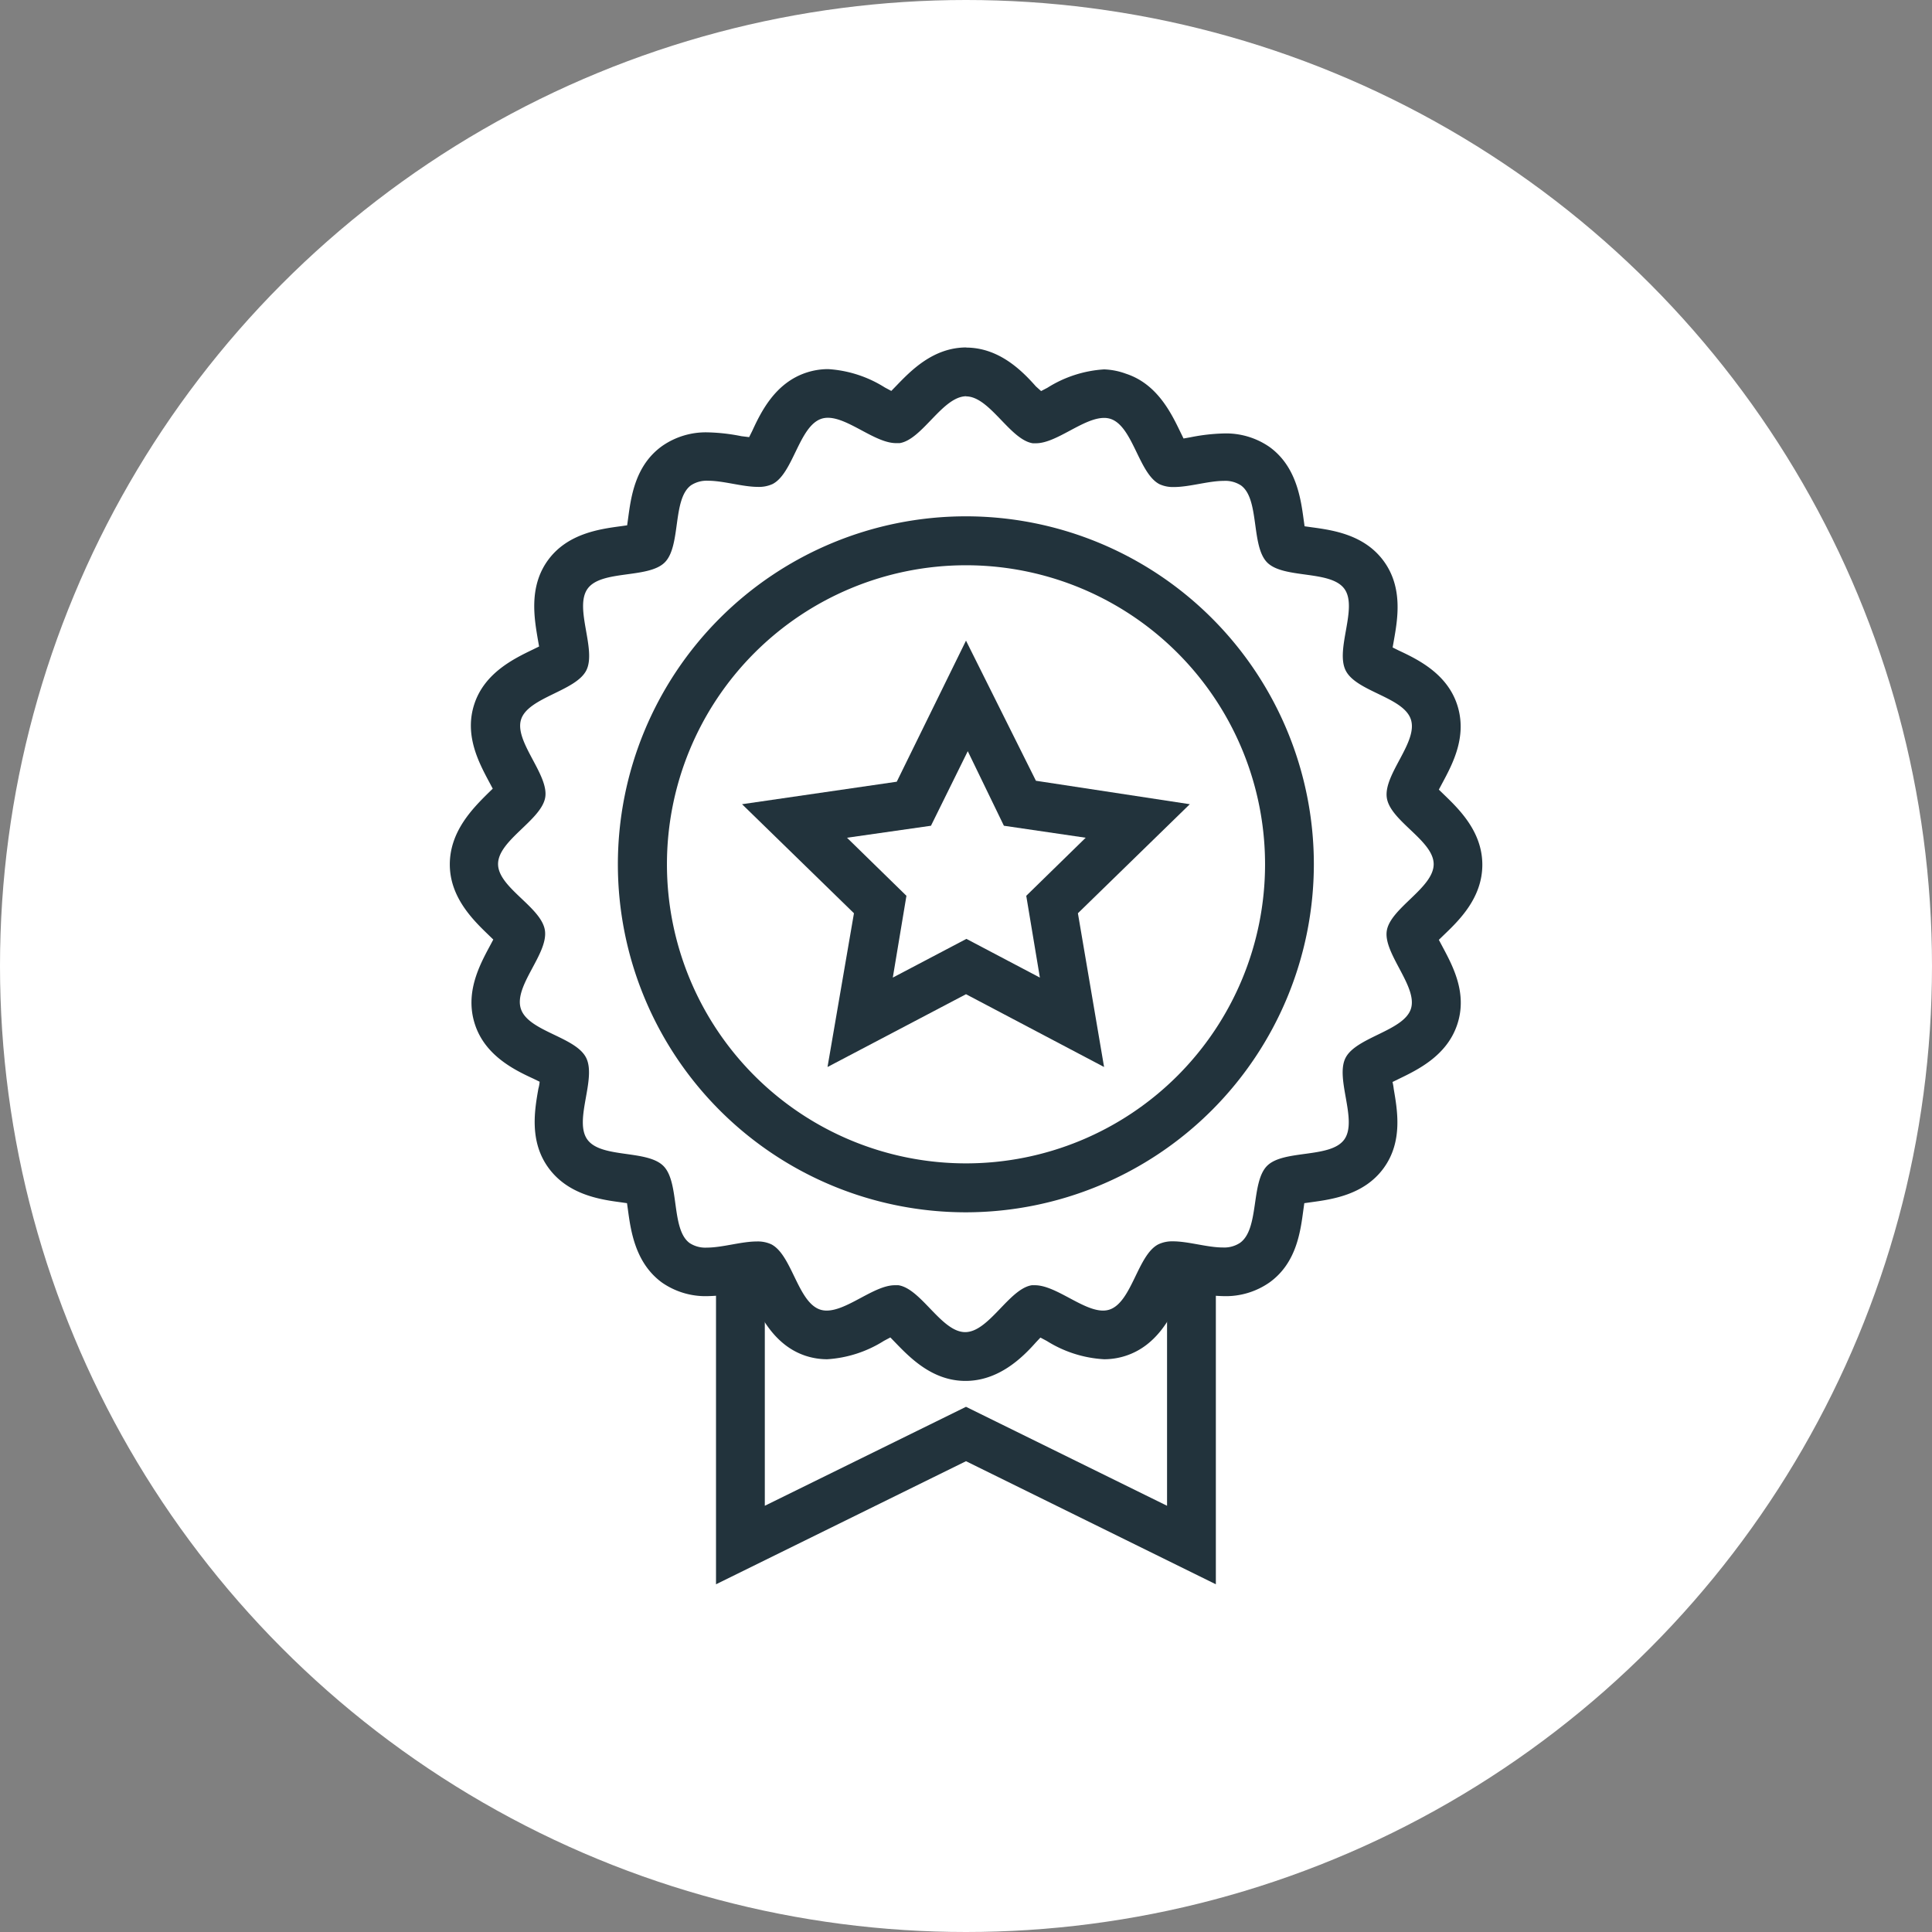 <svg id="Icons" xmlns="http://www.w3.org/2000/svg" viewBox="0 0 141.74 141.74"><rect x="0" y="0" width="141.74" height="141.74" fill="#808080" stroke="none"/><defs><style>.cls-1{fill:#fff;}.cls-2{fill:#22333c;}</style></defs><title>patent2_icon</title><circle class="cls-1" cx="70.87" cy="70.87" r="70.87"/><polygon class="cls-2" points="89.2 116.23 70.87 107.2 52.53 116.23 52.53 92.35 56.11 92.35 56.11 110.47 70.87 103.21 85.62 110.47 85.62 92.35 89.2 92.35 89.2 116.23"/><path class="cls-2" d="M70.87,29.08c1.74,0,3.22,3.18,4.9,3.44H76c1.52,0,3.48-1.86,5-1.86a1.53,1.53,0,0,1,.47.07c1.65,0.54,2.07,4,3.59,4.79a2.37,2.37,0,0,0,1.08.21c1.12,0,2.52-.45,3.64-0.45a2.1,2.1,0,0,1,1.26.33c1.39,1,.72,4.45,1.93,5.66s4.65,0.54,5.66,1.93-0.69,4.45.1,6,4.25,1.94,4.78,3.59-2,4-1.77,5.72,3.44,3.15,3.44,4.89-3.18,3.22-3.44,4.89,2.29,4.1,1.77,5.72-4,2.07-4.79,3.59,0.91,4.6-.1,6-4.45.72-5.66,1.93-0.55,4.65-2,5.66a2.1,2.1,0,0,1-1.26.33c-1.12,0-2.52-.45-3.64-0.45a2.36,2.36,0,0,0-1.08.22c-1.52.78-1.94,4.25-3.59,4.79a1.51,1.51,0,0,1-.47.07c-1.49,0-3.46-1.86-5-1.86H75.7c-1.67.26-3.15,3.44-4.89,3.44s-3.22-3.18-4.9-3.44H65.65c-1.52,0-3.48,1.86-5,1.86a1.52,1.52,0,0,1-.47-0.07c-1.65-.53-2.07-4-3.59-4.79a2.36,2.36,0,0,0-1.08-.21c-1.12,0-2.52.45-3.65,0.45a2.1,2.1,0,0,1-1.26-.33c-1.39-1-.72-4.45-1.93-5.66S44.1,85,43.09,83.6s0.69-4.45-.09-6-4.26-1.93-4.79-3.6,2-4,1.77-5.72-3.44-3.15-3.44-4.89S39.72,60.17,40,58.5s-2.29-4.1-1.77-5.72,4-2.07,4.78-3.59-0.91-4.6.1-6,4.45-.72,5.66-1.93,0.54-4.65,1.93-5.66a2.1,2.1,0,0,1,1.26-.33c1.12,0,2.52.45,3.64,0.45a2.37,2.37,0,0,0,1.08-.21c1.52-.78,1.94-4.25,3.59-4.79a1.53,1.53,0,0,1,.47-0.07c1.5,0,3.46,1.86,5,1.86H66c1.67-.26,3.15-3.44,4.9-3.44m0-3.58c-2.45,0-4.09,1.72-5.18,2.85l-0.33.34-0.47-.25a8.81,8.81,0,0,0-4.16-1.35,5.13,5.13,0,0,0-1.58.25c-2.31.75-3.35,2.89-4,4.3l-0.22.44L54.39,32a13.9,13.9,0,0,0-2.45-.28,5.6,5.6,0,0,0-3.36,1c-2,1.43-2.29,3.77-2.5,5.32l-0.07.5-0.5.07c-1.55.21-3.89,0.54-5.31,2.49s-1,4.28-.74,5.82l0.09,0.51-0.45.22c-1.41.68-3.55,1.72-4.3,4s0.32,4.28,1.1,5.74l0.25,0.47-0.34.33C34.67,59.32,33,61,33,63.42s1.72,4.09,2.85,5.18l0.34,0.33-0.25.47c-0.78,1.45-1.84,3.45-1.1,5.74s2.88,3.35,4.3,4l0.45,0.22a2.47,2.47,0,0,1-.09.5c-0.27,1.54-.69,3.86.74,5.82S44,88,45.51,88.2L46,88.27l0.07,0.5c0.21,1.55.54,3.89,2.49,5.32a5.59,5.59,0,0,0,3.37,1,13.84,13.84,0,0,0,2.45-.28l0.51-.09,0.22,0.45c0.68,1.41,1.72,3.55,4,4.3a5.09,5.09,0,0,0,1.58.25,8.82,8.82,0,0,0,4.16-1.35l0.47-.25,0.33,0.34c1.09,1.13,2.74,2.85,5.18,2.85S75,99.61,76,98.48l0.33-.35,0.47,0.25A8.82,8.82,0,0,0,81,99.72a5.11,5.11,0,0,0,1.58-.25c2.31-.75,3.35-2.88,4-4.3l0.22-.45,0.51,0.09a13.91,13.91,0,0,0,2.45.28,5.59,5.59,0,0,0,3.37-1c2-1.43,2.28-3.77,2.49-5.32l0.07-.5,0.5-.07c1.55-.21,3.89-0.54,5.32-2.5s1-4.28.74-5.81a3.67,3.67,0,0,0-.09-0.51l0.45-.22c1.41-.68,3.54-1.71,4.3-4s-0.32-4.28-1.1-5.74l-0.25-.47,0.34-.33c1.14-1.09,2.85-2.74,2.85-5.18s-1.72-4.09-2.85-5.18l-0.34-.33,0.25-.47c0.78-1.45,1.84-3.45,1.1-5.74s-2.88-3.34-4.3-4l-0.44-.22,0.09-.51c0.27-1.54.69-3.86-.74-5.82s-3.76-2.28-5.31-2.49l-0.5-.07-0.07-.5c-0.21-1.55-.54-3.89-2.49-5.31a5.6,5.6,0,0,0-3.37-1,14,14,0,0,0-2.44.28l-0.51.09-0.22-.45c-0.68-1.41-1.71-3.55-4-4.3A5.13,5.13,0,0,0,81,27.1a8.81,8.81,0,0,0-4.16,1.35l-0.46.24L76,28.35c-1-1.13-2.69-2.85-5.13-2.85h0Z" transform="translate(0 0)"/><path class="cls-2" d="M70.87,88.94A25.53,25.53,0,1,1,96.39,63.4v0A25.56,25.56,0,0,1,70.87,88.94Zm0-47.47A21.94,21.94,0,1,0,92.81,63.42,21.94,21.94,0,0,0,70.87,41.47Z" transform="translate(0 0)"/><path class="cls-2" d="M81,78.28L70.87,72.94,60.71,78.28,62.65,67l-8.21-8,11.35-1.65L70.87,47,76,57.28,87.29,59l-8.21,8ZM62.14,61.46l4.36,4.26-1,6,5.4-2.84,5.39,2.84-1-6,4.36-4.26-6-.88L71,55.11l-2.7,5.47Z" transform="translate(0 0)"/></svg>